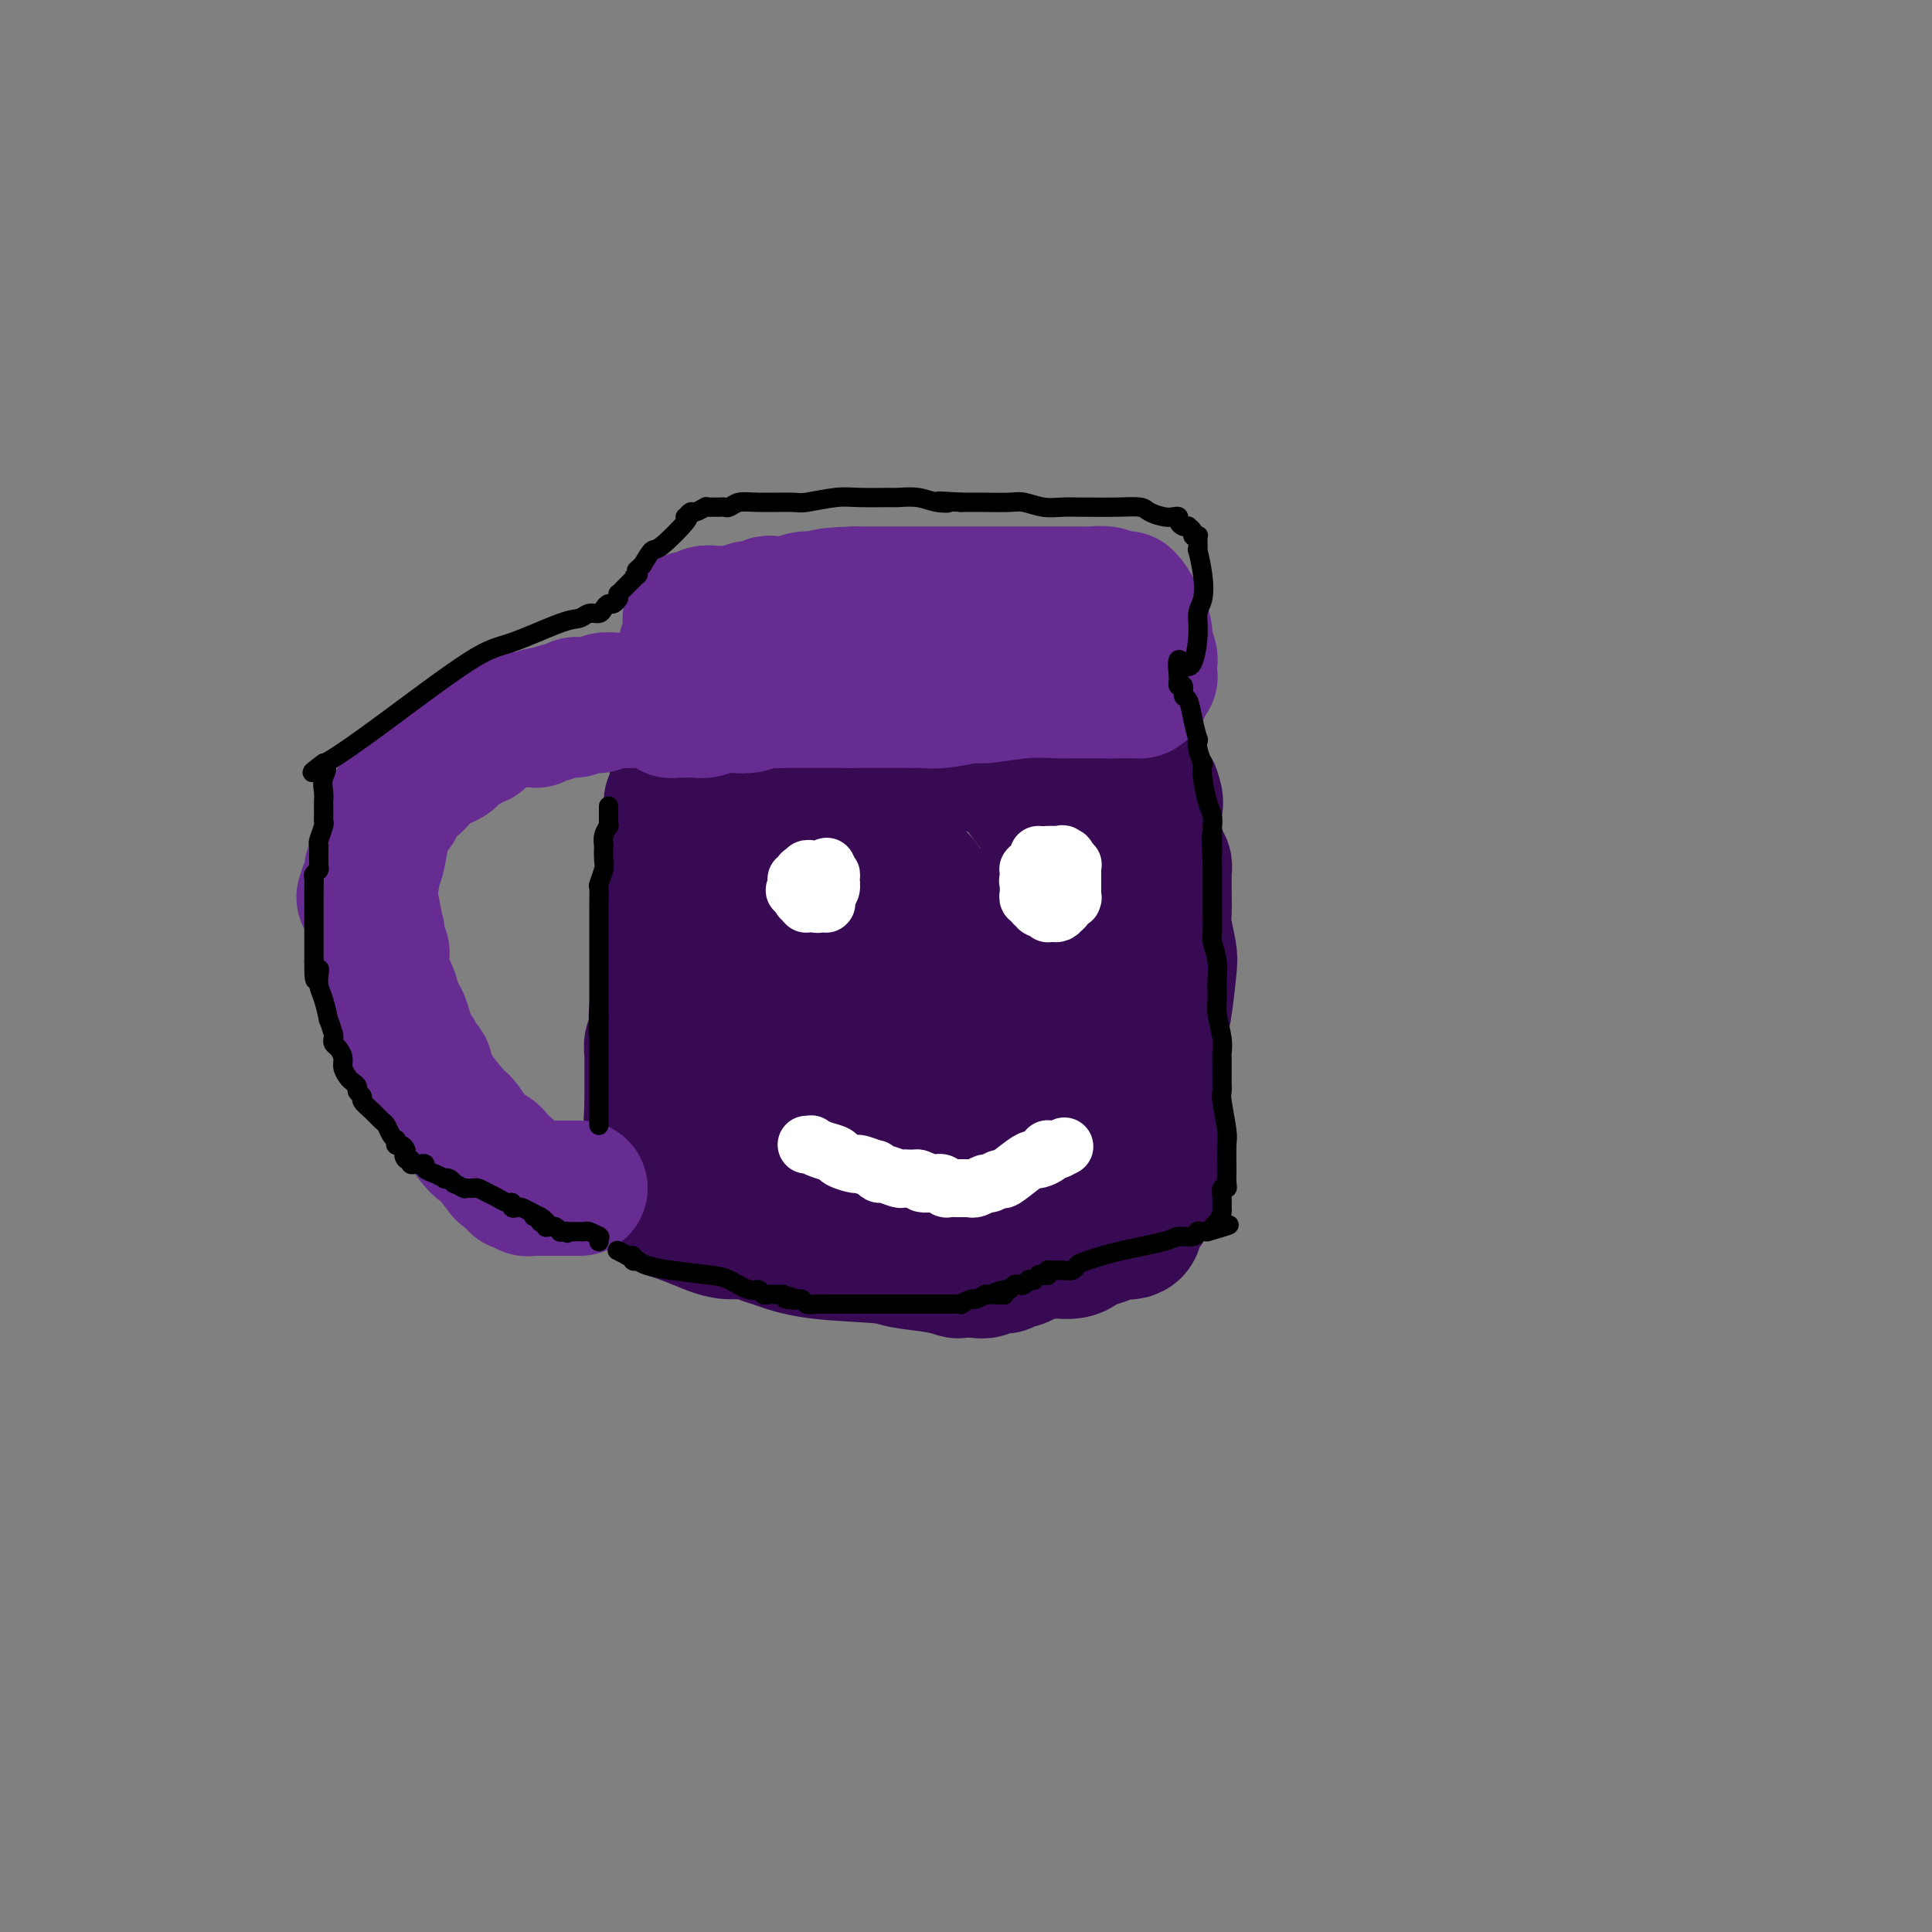 <svg viewBox='0 0 400 400' version='1.1' xmlns='http://www.w3.org/2000/svg' xmlns:xlink='http://www.w3.org/1999/xlink'><rect x="0" y="0" width="400" height="400" fill="#808080" stroke="none"/><g fill='none' stroke='#370A53' stroke-width='28' stroke-linecap='round' stroke-linejoin='round'><path d='M139,166c0.009,0.427 0.017,0.855 0,1c-0.017,0.145 -0.061,0.009 0,0c0.061,-0.009 0.227,0.110 0,3c-0.227,2.890 -0.846,8.552 -1,12c-0.154,3.448 0.156,4.683 0,7c-0.156,2.317 -0.777,5.714 -1,8c-0.223,2.286 -0.046,3.459 0,5c0.046,1.541 -0.039,3.450 0,4c0.039,0.550 0.203,-0.257 0,0c-0.203,0.257 -0.772,1.579 -1,3c-0.228,1.421 -0.114,2.942 0,4c0.114,1.058 0.227,1.653 0,2c-0.227,0.347 -0.793,0.447 -1,1c-0.207,0.553 -0.056,1.560 0,2c0.056,0.440 0.015,0.314 0,1c-0.015,0.686 -0.004,2.184 0,3c0.004,0.816 0.001,0.951 0,2c-0.001,1.049 -0.000,3.014 0,4c0.000,0.986 0.000,0.993 0,1'/><path d='M135,229c-0.619,10.589 -0.166,5.561 0,4c0.166,-1.561 0.044,0.345 0,2c-0.044,1.655 -0.012,3.061 0,4c0.012,0.939 0.002,1.413 0,2c-0.002,0.587 0.003,1.288 0,2c-0.003,0.712 -0.015,1.437 0,2c0.015,0.563 0.057,0.966 0,1c-0.057,0.034 -0.214,-0.300 0,0c0.214,0.300 0.797,1.233 1,2c0.203,0.767 0.025,1.367 1,2c0.975,0.633 3.104,1.297 5,2c1.896,0.703 3.558,1.444 5,2c1.442,0.556 2.663,0.926 4,1c1.337,0.074 2.789,-0.149 4,0c1.211,0.149 2.183,0.670 3,1c0.817,0.330 1.481,0.469 3,1c1.519,0.531 3.892,1.452 8,2c4.108,0.548 9.949,0.721 13,1c3.051,0.279 3.310,0.663 5,1c1.690,0.337 4.809,0.627 7,1c2.191,0.373 3.452,0.828 4,1c0.548,0.172 0.383,0.060 1,0c0.617,-0.060 2.016,-0.069 3,0c0.984,0.069 1.554,0.216 2,0c0.446,-0.216 0.767,-0.794 1,-1c0.233,-0.206 0.376,-0.040 1,0c0.624,0.040 1.728,-0.044 2,0c0.272,0.044 -0.288,0.218 0,0c0.288,-0.218 1.424,-0.828 2,-1c0.576,-0.172 0.593,0.094 1,0c0.407,-0.094 1.203,-0.547 2,-1'/><path d='M213,260c2.730,-0.691 2.056,-0.917 2,-1c-0.056,-0.083 0.508,-0.022 1,0c0.492,0.022 0.912,0.007 1,0c0.088,-0.007 -0.156,-0.005 0,0c0.156,0.005 0.712,0.012 1,0c0.288,-0.012 0.308,-0.045 1,0c0.692,0.045 2.058,0.166 3,0c0.942,-0.166 1.462,-0.619 2,-1c0.538,-0.381 1.096,-0.691 2,-1c0.904,-0.309 2.154,-0.618 3,-1c0.846,-0.382 1.289,-0.837 2,-1c0.711,-0.163 1.691,-0.036 2,0c0.309,0.036 -0.054,-0.021 0,0c0.054,0.021 0.525,0.120 1,0c0.475,-0.120 0.954,-0.459 1,-1c0.046,-0.541 -0.342,-1.282 0,-2c0.342,-0.718 1.412,-1.412 2,-2c0.588,-0.588 0.693,-1.072 1,-2c0.307,-0.928 0.814,-2.302 1,-3c0.186,-0.698 0.050,-0.722 0,-1c-0.050,-0.278 -0.013,-0.810 0,-1c0.013,-0.190 0.004,-0.037 0,0c-0.004,0.037 -0.001,-0.042 0,0c0.001,0.042 0.000,0.205 0,0c-0.000,-0.205 -0.000,-0.777 0,-1c0.000,-0.223 0.000,-0.098 0,0c-0.000,0.098 -0.000,0.170 0,0c0.000,-0.170 0.000,-0.582 0,-1c-0.000,-0.418 -0.000,-0.843 0,-2c0.000,-1.157 0.000,-3.045 0,-4c-0.000,-0.955 -0.000,-0.978 0,-1'/><path d='M239,234c0.226,-1.956 0.793,-1.347 1,-2c0.207,-0.653 0.056,-2.567 0,-4c-0.056,-1.433 -0.015,-2.385 0,-3c0.015,-0.615 0.004,-0.894 0,-1c-0.004,-0.106 -0.002,-0.040 0,0c0.002,0.040 0.003,0.056 0,-1c-0.003,-1.056 -0.011,-3.182 0,-4c0.011,-0.818 0.043,-0.327 0,-1c-0.043,-0.673 -0.159,-2.509 0,-4c0.159,-1.491 0.593,-2.637 1,-5c0.407,-2.363 0.789,-5.941 1,-8c0.211,-2.059 0.253,-2.597 0,-4c-0.253,-1.403 -0.800,-3.671 -1,-5c-0.200,-1.329 -0.053,-1.718 0,-3c0.053,-1.282 0.010,-3.458 0,-5c-0.010,-1.542 0.011,-2.451 0,-3c-0.011,-0.549 -0.056,-0.740 0,-1c0.056,-0.260 0.212,-0.591 0,-1c-0.212,-0.409 -0.793,-0.898 -1,-1c-0.207,-0.102 -0.041,0.182 0,0c0.041,-0.182 -0.041,-0.832 0,-1c0.041,-0.168 0.207,0.145 0,0c-0.207,-0.145 -0.788,-0.746 -1,-1c-0.212,-0.254 -0.057,-0.159 0,-1c0.057,-0.841 0.015,-2.618 0,-4c-0.015,-1.382 -0.004,-2.371 0,-3c0.004,-0.629 0.001,-0.900 0,-1c-0.001,-0.100 -0.000,-0.029 0,0c0.000,0.029 0.000,0.014 0,0'/><path d='M239,167c-0.491,-5.453 -0.220,-2.086 0,-1c0.220,1.086 0.387,-0.110 0,-1c-0.387,-0.890 -1.328,-1.475 -2,-2c-0.672,-0.525 -1.074,-0.991 -2,-2c-0.926,-1.009 -2.377,-2.560 -3,-3c-0.623,-0.440 -0.419,0.232 -1,0c-0.581,-0.232 -1.948,-1.369 -3,-2c-1.052,-0.631 -1.788,-0.758 -2,-1c-0.212,-0.242 0.102,-0.600 0,-1c-0.102,-0.400 -0.619,-0.842 -1,-1c-0.381,-0.158 -0.625,-0.031 -1,0c-0.375,0.031 -0.882,-0.034 -1,0c-0.118,0.034 0.151,0.168 0,0c-0.151,-0.168 -0.724,-0.637 -1,-1c-0.276,-0.363 -0.255,-0.618 -1,-1c-0.745,-0.382 -2.257,-0.890 -3,-1c-0.743,-0.110 -0.719,0.178 -1,0c-0.281,-0.178 -0.868,-0.821 -2,-1c-1.132,-0.179 -2.809,0.106 -4,0c-1.191,-0.106 -1.897,-0.602 -3,-1c-1.103,-0.398 -2.605,-0.696 -4,-1c-1.395,-0.304 -2.683,-0.614 -5,-1c-2.317,-0.386 -5.662,-0.850 -7,-1c-1.338,-0.150 -0.667,0.012 -3,0c-2.333,-0.012 -7.668,-0.199 -11,0c-3.332,0.199 -4.661,0.785 -5,1c-0.339,0.215 0.313,0.057 0,0c-0.313,-0.057 -1.589,-0.015 -2,0c-0.411,0.015 0.043,0.004 0,0c-0.043,-0.004 -0.584,-0.001 -1,0c-0.416,0.001 -0.708,0.001 -1,0'/><path d='M169,146c-7.233,-0.221 -2.317,0.726 -1,1c1.317,0.274 -0.967,-0.124 -2,0c-1.033,0.124 -0.815,0.769 -1,1c-0.185,0.231 -0.773,0.047 -1,0c-0.227,-0.047 -0.095,0.042 0,0c0.095,-0.042 0.152,-0.215 0,0c-0.152,0.215 -0.513,0.818 -1,1c-0.487,0.182 -1.100,-0.056 -2,0c-0.900,0.056 -2.086,0.407 -4,1c-1.914,0.593 -4.555,1.427 -6,2c-1.445,0.573 -1.694,0.885 -2,1c-0.306,0.115 -0.671,0.035 -1,0c-0.329,-0.035 -0.624,-0.023 -1,0c-0.376,0.023 -0.833,0.059 -1,0c-0.167,-0.059 -0.044,-0.213 0,0c0.044,0.213 0.008,0.793 0,1c-0.008,0.207 0.013,0.041 0,0c-0.013,-0.041 -0.060,0.041 0,0c0.060,-0.041 0.226,-0.207 0,0c-0.226,0.207 -0.846,0.788 -1,1c-0.154,0.212 0.156,0.057 0,0c-0.156,-0.057 -0.778,-0.015 -1,0c-0.222,0.015 -0.045,0.004 0,0c0.045,-0.004 -0.041,-0.001 0,0c0.041,0.001 0.208,-0.001 0,0c-0.208,0.001 -0.791,0.004 -1,0c-0.209,-0.004 -0.042,-0.015 0,0c0.042,0.015 -0.040,0.056 0,0c0.040,-0.056 0.203,-0.207 0,0c-0.203,0.207 -0.772,0.774 -1,1c-0.228,0.226 -0.114,0.113 0,0'/><path d='M142,156c-4.177,1.558 -1.119,0.453 0,0c1.119,-0.453 0.300,-0.254 0,0c-0.300,0.254 -0.080,0.564 0,1c0.080,0.436 0.022,1.000 0,1c-0.022,0.000 -0.006,-0.562 0,0c0.006,0.562 0.002,2.249 0,3c-0.002,0.751 -0.000,0.566 0,1c0.000,0.434 0.000,1.489 0,2c-0.000,0.511 -0.000,0.479 0,1c0.000,0.521 0.000,1.594 0,2c-0.000,0.406 -0.000,0.145 0,0c0.000,-0.145 0.000,-0.175 0,0c-0.000,0.175 -0.000,0.556 0,1c0.000,0.444 0.000,0.951 0,2c-0.000,1.049 -0.000,2.639 0,4c0.000,1.361 0.000,2.494 0,5c-0.000,2.506 -0.001,6.384 0,9c0.001,2.616 0.004,3.970 0,5c-0.004,1.030 -0.016,1.737 0,2c0.016,0.263 0.061,0.083 0,1c-0.061,0.917 -0.226,2.931 0,4c0.226,1.069 0.845,1.194 1,2c0.155,0.806 -0.155,2.293 0,5c0.155,2.707 0.774,6.633 1,10c0.226,3.367 0.061,6.174 0,8c-0.061,1.826 -0.016,2.671 0,3c0.016,0.329 0.004,0.141 0,0c-0.004,-0.141 -0.001,-0.234 0,0c0.001,0.234 0.000,0.794 0,1c-0.000,0.206 -0.000,0.059 0,0c0.000,-0.059 0.000,-0.029 0,0'/><path d='M144,229c0.370,11.681 0.295,4.384 0,2c-0.295,-2.384 -0.811,0.146 -1,1c-0.189,0.854 -0.051,0.033 0,0c0.051,-0.033 0.014,0.724 0,1c-0.014,0.276 -0.004,0.073 0,0c0.004,-0.073 0.001,-0.016 0,0c-0.001,0.016 -0.000,-0.010 0,0c0.000,0.010 0.000,0.056 0,0c-0.000,-0.056 0.000,-0.212 0,0c-0.000,0.212 -0.001,0.793 0,1c0.001,0.207 0.003,0.041 0,0c-0.003,-0.041 -0.011,0.044 0,0c0.011,-0.044 0.041,-0.218 0,0c-0.041,0.218 -0.153,0.829 0,1c0.153,0.171 0.570,-0.098 1,0c0.430,0.098 0.874,0.562 1,1c0.126,0.438 -0.066,0.849 0,1c0.066,0.151 0.390,0.044 1,0c0.610,-0.044 1.507,-0.023 2,0c0.493,0.023 0.584,0.047 1,0c0.416,-0.047 1.159,-0.166 2,0c0.841,0.166 1.782,0.618 3,1c1.218,0.382 2.712,0.695 5,1c2.288,0.305 5.368,0.604 7,1c1.632,0.396 1.816,0.891 3,1c1.184,0.109 3.369,-0.167 5,0c1.631,0.167 2.708,0.777 3,1c0.292,0.223 -0.200,0.060 0,0c0.200,-0.060 1.092,-0.016 2,0c0.908,0.016 1.831,0.005 3,0c1.169,-0.005 2.585,-0.002 4,0'/><path d='M186,242c6.233,0.774 1.316,0.208 0,0c-1.316,-0.208 0.970,-0.060 2,0c1.030,0.060 0.804,0.030 1,0c0.196,-0.030 0.812,-0.061 1,0c0.188,0.061 -0.054,0.213 0,0c0.054,-0.213 0.403,-0.793 1,-1c0.597,-0.207 1.442,-0.042 2,0c0.558,0.042 0.827,-0.041 1,0c0.173,0.041 0.248,0.204 1,0c0.752,-0.204 2.180,-0.776 3,-1c0.820,-0.224 1.031,-0.099 1,0c-0.031,0.099 -0.304,0.171 0,0c0.304,-0.171 1.185,-0.586 2,-1c0.815,-0.414 1.563,-0.829 2,-1c0.437,-0.171 0.564,-0.098 1,0c0.436,0.098 1.181,0.223 2,0c0.819,-0.223 1.713,-0.793 2,-1c0.287,-0.207 -0.032,-0.051 0,0c0.032,0.051 0.415,-0.005 1,0c0.585,0.005 1.372,0.069 2,0c0.628,-0.069 1.096,-0.271 2,-1c0.904,-0.729 2.242,-1.983 3,-3c0.758,-1.017 0.934,-1.795 2,-3c1.066,-1.205 3.021,-2.837 4,-4c0.979,-1.163 0.980,-1.857 1,-2c0.020,-0.143 0.058,0.264 0,0c-0.058,-0.264 -0.212,-1.201 0,-2c0.212,-0.799 0.789,-1.462 1,-2c0.211,-0.538 0.057,-0.953 0,-1c-0.057,-0.047 -0.016,0.272 0,0c0.016,-0.272 0.008,-1.136 0,-2'/><path d='M224,217c0.309,-1.609 0.083,-1.131 0,-2c-0.083,-0.869 -0.021,-3.087 0,-4c0.021,-0.913 0.003,-0.523 0,-1c-0.003,-0.477 0.010,-1.821 0,-3c-0.010,-1.179 -0.041,-2.193 0,-3c0.041,-0.807 0.156,-1.406 0,-2c-0.156,-0.594 -0.581,-1.181 -1,-2c-0.419,-0.819 -0.830,-1.868 -1,-3c-0.170,-1.132 -0.097,-2.346 0,-3c0.097,-0.654 0.218,-0.749 0,-1c-0.218,-0.251 -0.776,-0.659 -1,-1c-0.224,-0.341 -0.112,-0.616 0,-1c0.112,-0.384 0.226,-0.877 0,-1c-0.226,-0.123 -0.793,0.125 -1,0c-0.207,-0.125 -0.056,-0.621 0,-1c0.056,-0.379 0.015,-0.640 0,-1c-0.015,-0.360 -0.004,-0.817 0,-1c0.004,-0.183 0.002,-0.091 0,0'/><path d='M217,183c0.030,-0.444 0.061,-0.888 0,-1c-0.061,-0.112 -0.213,0.106 0,0c0.213,-0.106 0.790,-0.538 1,-1c0.210,-0.462 0.052,-0.955 0,-1c-0.052,-0.045 0.000,0.359 0,0c-0.000,-0.359 -0.053,-1.479 0,-2c0.053,-0.521 0.210,-0.441 0,-1c-0.210,-0.559 -0.789,-1.757 -1,-2c-0.211,-0.243 -0.056,0.468 0,0c0.056,-0.468 0.012,-2.114 0,-3c-0.012,-0.886 0.007,-1.012 0,-1c-0.007,0.012 -0.042,0.160 0,0c0.042,-0.160 0.160,-0.630 0,-1c-0.160,-0.370 -0.598,-0.642 -1,-1c-0.402,-0.358 -0.768,-0.803 -1,-1c-0.232,-0.197 -0.330,-0.146 -1,-1c-0.670,-0.854 -1.911,-2.615 -3,-4c-1.089,-1.385 -2.025,-2.396 -3,-3c-0.975,-0.604 -1.987,-0.802 -3,-1'/><path d='M205,159c-2.017,-1.742 -1.560,-1.098 -2,-1c-0.440,0.098 -1.777,-0.352 -3,-1c-1.223,-0.648 -2.331,-1.494 -3,-2c-0.669,-0.506 -0.900,-0.672 -2,-1c-1.100,-0.328 -3.069,-0.820 -4,-1c-0.931,-0.180 -0.824,-0.049 -1,0c-0.176,0.049 -0.635,0.017 -1,0c-0.365,-0.017 -0.637,-0.019 -1,0c-0.363,0.019 -0.816,0.060 -1,0c-0.184,-0.060 -0.097,-0.222 -1,0c-0.903,0.222 -2.795,0.829 -4,1c-1.205,0.171 -1.723,-0.094 -3,0c-1.277,0.094 -3.311,0.547 -5,1c-1.689,0.453 -3.031,0.906 -4,1c-0.969,0.094 -1.565,-0.172 -2,0c-0.435,0.172 -0.708,0.782 -1,1c-0.292,0.218 -0.603,0.045 -1,0c-0.397,-0.045 -0.879,0.040 -1,0c-0.121,-0.040 0.119,-0.204 0,0c-0.119,0.204 -0.596,0.775 -1,1c-0.404,0.225 -0.734,0.102 -1,0c-0.266,-0.102 -0.467,-0.185 -1,0c-0.533,0.185 -1.397,0.637 -2,1c-0.603,0.363 -0.945,0.637 -1,1c-0.055,0.363 0.177,0.815 0,1c-0.177,0.185 -0.764,0.103 -1,0c-0.236,-0.103 -0.121,-0.226 0,0c0.121,0.226 0.249,0.803 0,1c-0.249,0.197 -0.875,0.015 -1,0c-0.125,-0.015 0.250,0.139 0,1c-0.250,0.861 -1.125,2.431 -2,4'/><path d='M155,167c-0.729,2.667 -0.051,5.334 0,7c0.051,1.666 -0.523,2.331 -1,5c-0.477,2.669 -0.856,7.342 -1,10c-0.144,2.658 -0.054,3.301 0,4c0.054,0.699 0.071,1.454 0,2c-0.071,0.546 -0.229,0.881 0,1c0.229,0.119 0.846,0.021 1,1c0.154,0.979 -0.155,3.037 0,4c0.155,0.963 0.774,0.833 1,2c0.226,1.167 0.061,3.632 0,5c-0.061,1.368 -0.016,1.639 0,2c0.016,0.361 0.004,0.813 0,1c-0.004,0.187 0.002,0.109 0,0c-0.002,-0.109 -0.012,-0.250 0,0c0.012,0.250 0.044,0.892 0,1c-0.044,0.108 -0.166,-0.318 0,0c0.166,0.318 0.618,1.380 1,2c0.382,0.620 0.694,0.797 1,1c0.306,0.203 0.607,0.432 1,1c0.393,0.568 0.879,1.475 1,2c0.121,0.525 -0.121,0.666 0,1c0.121,0.334 0.607,0.860 1,1c0.393,0.140 0.694,-0.106 1,0c0.306,0.106 0.617,0.563 1,1c0.383,0.437 0.838,0.853 1,1c0.162,0.147 0.029,0.026 0,0c-0.029,-0.026 0.044,0.045 0,0c-0.044,-0.045 -0.204,-0.204 0,0c0.204,0.204 0.773,0.773 1,1c0.227,0.227 0.114,0.114 0,0'/><path d='M164,223c1.300,1.796 0.050,0.285 0,0c-0.050,-0.285 1.099,0.656 3,1c1.901,0.344 4.554,0.092 6,0c1.446,-0.092 1.685,-0.025 3,0c1.315,0.025 3.707,0.007 5,0c1.293,-0.007 1.488,-0.002 2,0c0.512,0.002 1.340,0.000 2,0c0.660,-0.000 1.151,-0.000 2,0c0.849,0.000 2.056,0.000 3,0c0.944,-0.000 1.625,-0.000 2,0c0.375,0.000 0.444,0.000 1,0c0.556,-0.000 1.599,-0.000 2,0c0.401,0.000 0.159,0.001 0,0c-0.159,-0.001 -0.236,-0.002 0,0c0.236,0.002 0.784,0.007 1,0c0.216,-0.007 0.098,-0.026 0,0c-0.098,0.026 -0.176,0.098 0,0c0.176,-0.098 0.608,-0.364 1,-1c0.392,-0.636 0.746,-1.641 1,-2c0.254,-0.359 0.408,-0.071 1,-2c0.592,-1.929 1.622,-6.075 2,-8c0.378,-1.925 0.102,-1.630 0,-3c-0.102,-1.370 -0.031,-4.404 0,-6c0.031,-1.596 0.024,-1.752 0,-2c-0.024,-0.248 -0.063,-0.587 0,-1c0.063,-0.413 0.228,-0.901 0,-1c-0.228,-0.099 -0.848,0.192 -1,0c-0.152,-0.192 0.166,-0.866 0,-1c-0.166,-0.134 -0.814,0.272 -1,0c-0.186,-0.272 0.090,-1.220 0,-2c-0.090,-0.780 -0.545,-1.390 -1,-2'/><path d='M198,193c-0.647,-3.266 -0.766,-2.429 -1,-2c-0.234,0.429 -0.584,0.452 -1,0c-0.416,-0.452 -0.899,-1.379 -1,-2c-0.101,-0.621 0.179,-0.936 0,-1c-0.179,-0.064 -0.817,0.124 -1,0c-0.183,-0.124 0.090,-0.558 0,-1c-0.090,-0.442 -0.544,-0.891 -1,-1c-0.456,-0.109 -0.915,0.121 -1,0c-0.085,-0.121 0.203,-0.592 0,-1c-0.203,-0.408 -0.896,-0.754 -1,-1c-0.104,-0.246 0.379,-0.391 0,-1c-0.379,-0.609 -1.622,-1.680 -2,-2c-0.378,-0.320 0.110,0.111 0,0c-0.110,-0.111 -0.818,-0.765 -1,-1c-0.182,-0.235 0.163,-0.052 0,0c-0.163,0.052 -0.832,-0.029 -1,0c-0.168,0.029 0.167,0.166 0,0c-0.167,-0.166 -0.836,-0.636 -1,-1c-0.164,-0.364 0.177,-0.623 0,-1c-0.177,-0.377 -0.873,-0.870 -1,-1c-0.127,-0.130 0.313,0.105 0,0c-0.313,-0.105 -1.380,-0.550 -2,-1c-0.620,-0.450 -0.792,-0.905 -1,-1c-0.208,-0.095 -0.451,0.172 -1,0c-0.549,-0.172 -1.403,-0.782 -2,-1c-0.597,-0.218 -0.937,-0.044 -1,0c-0.063,0.044 0.152,-0.041 0,0c-0.152,0.041 -0.670,0.207 -1,0c-0.330,-0.207 -0.474,-0.786 -1,-1c-0.526,-0.214 -1.436,-0.061 -2,0c-0.564,0.061 -0.782,0.031 -1,0'/><path d='M173,173c-1.653,-0.525 -0.787,-0.336 -1,0c-0.213,0.336 -1.506,0.821 -2,1c-0.494,0.179 -0.187,0.052 0,0c0.187,-0.052 0.256,-0.029 0,0c-0.256,0.029 -0.838,0.064 -1,0c-0.162,-0.064 0.096,-0.227 0,0c-0.096,0.227 -0.548,0.845 -1,1c-0.452,0.155 -0.906,-0.154 -1,0c-0.094,0.154 0.172,0.772 0,1c-0.172,0.228 -0.782,0.065 -1,0c-0.218,-0.065 -0.043,-0.033 0,0c0.043,0.033 -0.045,0.068 0,0c0.045,-0.068 0.222,-0.240 0,0c-0.222,0.240 -0.844,0.893 -1,1c-0.156,0.107 0.155,-0.332 0,0c-0.155,0.332 -0.777,1.437 -1,2c-0.223,0.563 -0.046,0.586 0,1c0.046,0.414 -0.040,1.220 0,2c0.040,0.780 0.207,1.533 0,2c-0.207,0.467 -0.788,0.647 -1,1c-0.212,0.353 -0.057,0.880 0,1c0.057,0.120 0.015,-0.165 0,0c-0.015,0.165 -0.004,0.780 0,1c0.004,0.220 0.001,0.045 0,0c-0.001,-0.045 -0.000,0.040 0,0c0.000,-0.040 0.000,-0.204 0,0c-0.000,0.204 -0.000,0.776 0,1c0.000,0.224 0.000,0.099 0,0c-0.000,-0.099 -0.000,-0.171 0,0c0.000,0.171 0.000,0.586 0,1'/><path d='M163,189c-0.314,1.852 -0.098,0.482 0,0c0.098,-0.482 0.079,-0.078 0,0c-0.079,0.078 -0.217,-0.172 0,0c0.217,0.172 0.790,0.764 1,1c0.210,0.236 0.056,0.116 0,0c-0.056,-0.116 -0.015,-0.228 0,0c0.015,0.228 0.004,0.796 0,1c-0.004,0.204 -0.001,0.046 0,0c0.001,-0.046 -0.001,0.022 0,0c0.001,-0.022 0.006,-0.134 0,0c-0.006,0.134 -0.022,0.515 0,1c0.022,0.485 0.083,1.075 0,1c-0.083,-0.075 -0.309,-0.816 0,0c0.309,0.816 1.155,3.189 2,5c0.845,1.811 1.691,3.060 2,4c0.309,0.940 0.083,1.571 0,2c-0.083,0.429 -0.022,0.654 0,1c0.022,0.346 0.006,0.811 0,1c-0.006,0.189 -0.001,0.103 0,0c0.001,-0.103 -0.000,-0.221 0,0c0.000,0.221 0.003,0.781 0,1c-0.003,0.219 -0.012,0.096 0,0c0.012,-0.096 0.046,-0.165 0,0c-0.046,0.165 -0.171,0.565 0,1c0.171,0.435 0.638,0.905 1,1c0.362,0.095 0.619,-0.185 1,0c0.381,0.185 0.887,0.834 1,1c0.113,0.166 -0.165,-0.151 0,0c0.165,0.151 0.775,0.772 1,1c0.225,0.228 0.064,0.065 0,0c-0.064,-0.065 -0.032,-0.033 0,0'/><path d='M172,211c0.857,0.464 0.999,0.124 1,0c0.001,-0.124 -0.139,-0.033 0,0c0.139,0.033 0.558,0.009 1,0c0.442,-0.009 0.907,-0.002 1,0c0.093,0.002 -0.185,0.001 0,0c0.185,-0.001 0.834,-0.000 1,0c0.166,0.000 -0.152,0.000 0,0c0.152,-0.000 0.773,-0.000 1,0c0.227,0.000 0.061,0.000 0,0c-0.061,-0.000 -0.016,-0.000 0,0c0.016,0.000 0.004,0.001 0,0c-0.004,-0.001 -0.001,-0.004 0,0c0.001,0.004 0.000,0.015 0,0c-0.000,-0.015 -0.000,-0.057 0,0c0.000,0.057 0.000,0.212 0,0c-0.000,-0.212 -0.000,-0.793 0,-1c0.000,-0.207 0.000,-0.041 0,0c-0.000,0.041 -0.001,-0.043 0,0c0.001,0.043 0.003,0.214 0,0c-0.003,-0.214 -0.011,-0.813 0,-1c0.011,-0.187 0.041,0.037 0,0c-0.041,-0.037 -0.155,-0.335 0,-1c0.155,-0.665 0.577,-1.699 1,-2c0.423,-0.301 0.845,0.130 1,0c0.155,-0.130 0.041,-0.820 0,-1c-0.041,-0.180 -0.011,0.149 0,0c0.011,-0.149 0.003,-0.775 0,-1c-0.003,-0.225 -0.001,-0.050 0,0c0.001,0.050 0.000,-0.025 0,0c-0.000,0.025 -0.000,0.150 0,0c0.000,-0.150 0.000,-0.575 0,-1'/><path d='M179,203c1.067,-1.011 0.233,0.460 0,1c-0.233,0.540 0.134,0.148 0,0c-0.134,-0.148 -0.768,-0.054 -1,0c-0.232,0.054 -0.062,0.067 0,0c0.062,-0.067 0.017,-0.215 0,0c-0.017,0.215 -0.004,0.793 0,1c0.004,0.207 0.001,0.041 0,0c-0.001,-0.041 -0.000,0.041 0,0c0.000,-0.041 0.000,-0.207 0,0c-0.000,0.207 -0.000,0.788 0,1c0.000,0.212 0.000,0.057 0,0c-0.000,-0.057 -0.000,-0.016 0,0c0.000,0.016 0.000,0.008 0,0'/><path d='M178,206c-0.155,0.690 -0.042,0.917 0,1c0.042,0.083 0.012,0.024 0,0c-0.012,-0.024 -0.006,-0.012 0,0'/></g>
<g fill='none' stroke='#672C91' stroke-width='28' stroke-linecap='round' stroke-linejoin='round'><path d='M142,134c0.000,0.425 0.000,0.849 0,1c-0.000,0.151 -0.000,0.027 0,0c0.000,-0.027 0.001,0.042 0,0c-0.001,-0.042 -0.004,-0.195 0,0c0.004,0.195 0.016,0.739 0,1c-0.016,0.261 -0.061,0.241 0,1c0.061,0.759 0.227,2.298 0,3c-0.227,0.702 -0.846,0.566 -1,1c-0.154,0.434 0.156,1.437 0,2c-0.156,0.563 -0.778,0.687 -1,1c-0.222,0.313 -0.046,0.816 0,1c0.046,0.184 -0.040,0.049 0,0c0.040,-0.049 0.207,-0.013 0,0c-0.207,0.013 -0.786,0.004 -1,0c-0.214,-0.004 -0.061,-0.001 0,0c0.061,0.001 0.031,0.001 0,0'/><path d='M139,145c-0.464,1.929 -0.124,1.253 0,1c0.124,-0.253 0.033,-0.082 0,0c-0.033,0.082 -0.009,0.074 0,0c0.009,-0.074 0.002,-0.216 0,0c-0.002,0.216 0.002,0.790 0,1c-0.002,0.210 -0.012,0.056 0,0c0.012,-0.056 0.044,-0.015 0,0c-0.044,0.015 -0.163,0.004 0,0c0.163,-0.004 0.609,-0.000 1,0c0.391,0.000 0.726,-0.004 1,0c0.274,0.004 0.485,0.015 1,0c0.515,-0.015 1.334,-0.056 2,0c0.666,0.056 1.180,0.207 2,0c0.820,-0.207 1.947,-0.774 3,-1c1.053,-0.226 2.031,-0.113 3,0c0.969,0.113 1.929,0.226 3,0c1.071,-0.226 2.251,-0.793 3,-1c0.749,-0.207 1.065,-0.056 2,0c0.935,0.056 2.487,0.015 3,0c0.513,-0.015 -0.014,-0.004 0,0c0.014,0.004 0.568,0.001 1,0c0.432,-0.001 0.740,-0.000 1,0c0.260,0.000 0.470,0.000 1,0c0.530,-0.000 1.378,-0.000 2,0c0.622,0.000 1.017,0.000 2,0c0.983,-0.000 2.552,-0.000 3,0c0.448,0.000 -0.226,0.000 0,0c0.226,-0.000 1.350,-0.000 2,0c0.650,0.000 0.825,0.000 1,0'/><path d='M176,145c6.141,-0.000 2.992,-0.000 2,0c-0.992,0.000 0.172,0.000 1,0c0.828,-0.000 1.319,-0.000 2,0c0.681,0.000 1.552,0.000 2,0c0.448,-0.000 0.471,-0.000 1,0c0.529,0.000 1.563,0.001 2,0c0.437,-0.001 0.278,-0.004 1,0c0.722,0.004 2.324,0.016 3,0c0.676,-0.016 0.425,-0.061 1,0c0.575,0.061 1.975,0.226 4,0c2.025,-0.226 4.676,-0.845 6,-1c1.324,-0.155 1.320,0.155 3,0c1.680,-0.155 5.042,-0.774 8,-1c2.958,-0.226 5.510,-0.061 7,0c1.490,0.061 1.916,0.016 2,0c0.084,-0.016 -0.175,-0.004 0,0c0.175,0.004 0.782,0.001 1,0c0.218,-0.001 0.045,-0.000 0,0c-0.045,0.000 0.036,0.000 0,0c-0.036,-0.000 -0.189,-0.000 0,0c0.189,0.000 0.719,0.000 1,0c0.281,-0.000 0.312,-0.000 1,0c0.688,0.000 2.031,0.000 3,0c0.969,-0.000 1.562,-0.000 2,0c0.438,0.000 0.719,0.000 1,0'/><path d='M230,143c8.533,-0.309 2.865,-0.083 1,0c-1.865,0.083 0.075,0.022 1,0c0.925,-0.022 0.837,-0.006 1,0c0.163,0.006 0.579,0.002 1,0c0.421,-0.002 0.849,-0.000 1,0c0.151,0.000 0.026,0.000 0,0c-0.026,-0.000 0.046,-0.000 0,0c-0.046,0.000 -0.210,0.001 0,0c0.210,-0.001 0.792,-0.002 1,0c0.208,0.002 0.041,0.007 0,0c-0.041,-0.007 0.045,-0.026 0,0c-0.045,0.026 -0.222,0.099 0,0c0.222,-0.099 0.844,-0.369 1,-1c0.156,-0.631 -0.154,-1.623 0,-2c0.154,-0.377 0.773,-0.140 1,0c0.227,0.140 0.061,0.182 0,0c-0.061,-0.182 -0.017,-0.588 0,-1c0.017,-0.412 0.006,-0.829 0,-1c-0.006,-0.171 -0.005,-0.094 0,0c0.005,0.094 0.016,0.205 0,0c-0.016,-0.205 -0.060,-0.726 0,-1c0.060,-0.274 0.223,-0.300 0,-1c-0.223,-0.700 -0.833,-2.074 -1,-3c-0.167,-0.926 0.109,-1.403 0,-2c-0.109,-0.597 -0.603,-1.313 -1,-2c-0.397,-0.687 -0.699,-1.343 -1,-2'/><path d='M235,127c-0.422,-1.442 0.024,-0.046 0,0c-0.024,0.046 -0.519,-1.260 -1,-2c-0.481,-0.740 -0.948,-0.916 -1,-1c-0.052,-0.084 0.312,-0.075 0,0c-0.312,0.075 -1.298,0.216 -2,0c-0.702,-0.216 -1.119,-0.790 -2,-1c-0.881,-0.210 -2.225,-0.056 -3,0c-0.775,0.056 -0.979,0.015 -2,0c-1.021,-0.015 -2.857,-0.004 -4,0c-1.143,0.004 -1.591,0.001 -2,0c-0.409,-0.001 -0.778,-0.000 -1,0c-0.222,0.000 -0.298,0.000 -1,0c-0.702,-0.000 -2.030,-0.000 -3,0c-0.970,0.000 -1.584,0.000 -2,0c-0.416,-0.000 -0.636,-0.000 -1,0c-0.364,0.000 -0.871,0.000 -2,0c-1.129,-0.000 -2.879,-0.000 -4,0c-1.121,0.000 -1.613,0.000 -2,0c-0.387,-0.000 -0.670,-0.000 -1,0c-0.330,0.000 -0.706,0.000 -1,0c-0.294,-0.000 -0.506,-0.000 -1,0c-0.494,0.000 -1.269,0.000 -2,0c-0.731,-0.000 -1.418,-0.000 -2,0c-0.582,0.000 -1.058,0.000 -2,0c-0.942,-0.000 -2.350,-0.000 -3,0c-0.650,0.000 -0.542,0.000 -1,0c-0.458,-0.000 -1.482,-0.000 -2,0c-0.518,0.000 -0.531,0.000 -1,0c-0.469,-0.000 -1.396,0.000 -2,0c-0.604,0.000 -0.887,0.000 -2,0c-1.113,0.000 -3.057,0.000 -5,0'/><path d='M177,123c-8.904,0.243 -5.163,0.850 -5,1c0.163,0.150 -3.252,-0.156 -5,0c-1.748,0.156 -1.830,0.774 -2,1c-0.170,0.226 -0.427,0.060 -1,0c-0.573,-0.060 -1.460,-0.012 -2,0c-0.540,0.012 -0.731,-0.011 -1,0c-0.269,0.011 -0.614,0.056 -1,0c-0.386,-0.056 -0.813,-0.212 -1,0c-0.187,0.212 -0.134,0.793 0,1c0.134,0.207 0.348,0.041 0,0c-0.348,-0.041 -1.259,0.041 -2,0c-0.741,-0.041 -1.312,-0.207 -2,0c-0.688,0.207 -1.494,0.788 -2,1c-0.506,0.212 -0.712,0.057 -1,0c-0.288,-0.057 -0.659,-0.016 -1,0c-0.341,0.016 -0.651,0.008 -1,0c-0.349,-0.008 -0.737,-0.016 -1,0c-0.263,0.016 -0.400,0.057 -1,0c-0.600,-0.057 -1.664,-0.211 -2,0c-0.336,0.211 0.054,0.789 0,1c-0.054,0.211 -0.554,0.057 -1,0c-0.446,-0.057 -0.837,-0.015 -1,0c-0.163,0.015 -0.096,0.004 0,0c0.096,-0.004 0.222,-0.001 0,0c-0.222,0.001 -0.790,0.000 -1,0c-0.210,-0.000 -0.060,-0.000 0,0c0.060,0.000 0.030,0.000 0,0'/><path d='M133,145c-0.377,0.002 -0.754,0.004 -1,0c-0.246,-0.004 -0.362,-0.015 -1,0c-0.638,0.015 -1.797,0.055 -3,0c-1.203,-0.055 -2.449,-0.207 -3,0c-0.551,0.207 -0.406,0.772 -1,1c-0.594,0.228 -1.927,0.118 -3,0c-1.073,-0.118 -1.888,-0.243 -2,0c-0.112,0.243 0.477,0.853 0,1c-0.477,0.147 -2.022,-0.171 -3,0c-0.978,0.171 -1.389,0.830 -2,1c-0.611,0.170 -1.420,-0.151 -2,0c-0.580,0.151 -0.930,0.772 -1,1c-0.070,0.228 0.140,0.063 0,0c-0.140,-0.063 -0.632,-0.025 -1,0c-0.368,0.025 -0.614,0.038 -1,0c-0.386,-0.038 -0.912,-0.126 -2,0c-1.088,0.126 -2.740,0.464 -4,1c-1.260,0.536 -2.130,1.268 -3,2'/><path d='M100,152c-5.211,1.305 -1.739,1.068 -1,1c0.739,-0.068 -1.253,0.032 -2,0c-0.747,-0.032 -0.247,-0.198 0,0c0.247,0.198 0.242,0.759 0,1c-0.242,0.241 -0.719,0.161 -1,0c-0.281,-0.161 -0.365,-0.405 -1,0c-0.635,0.405 -1.820,1.457 -2,2c-0.180,0.543 0.647,0.576 0,1c-0.647,0.424 -2.766,1.238 -4,2c-1.234,0.762 -1.583,1.472 -2,2c-0.417,0.528 -0.900,0.873 -1,1c-0.100,0.127 0.185,0.036 0,0c-0.185,-0.036 -0.838,-0.016 -1,0c-0.162,0.016 0.168,0.028 0,0c-0.168,-0.028 -0.834,-0.095 -1,0c-0.166,0.095 0.166,0.354 0,1c-0.166,0.646 -0.832,1.679 -1,2c-0.168,0.321 0.162,-0.071 0,0c-0.162,0.071 -0.817,0.604 -1,1c-0.183,0.396 0.106,0.656 0,1c-0.106,0.344 -0.607,0.774 -1,1c-0.393,0.226 -0.679,0.248 -1,1c-0.321,0.752 -0.678,2.233 -1,4c-0.322,1.767 -0.608,3.818 -1,5c-0.392,1.182 -0.890,1.494 -1,2c-0.110,0.506 0.167,1.208 0,2c-0.167,0.792 -0.777,1.676 -1,2c-0.223,0.324 -0.060,0.087 0,0c0.060,-0.087 0.017,-0.025 0,0c-0.017,0.025 -0.009,0.012 0,0'/><path d='M76,184c-1.241,3.413 -0.343,0.944 0,0c0.343,-0.944 0.131,-0.365 0,0c-0.131,0.365 -0.180,0.515 0,1c0.180,0.485 0.588,1.306 1,3c0.412,1.694 0.828,4.261 1,5c0.172,0.739 0.099,-0.351 0,0c-0.099,0.351 -0.223,2.142 0,3c0.223,0.858 0.795,0.782 1,1c0.205,0.218 0.045,0.731 0,1c-0.045,0.269 0.027,0.296 0,1c-0.027,0.704 -0.152,2.087 0,3c0.152,0.913 0.581,1.358 1,2c0.419,0.642 0.830,1.482 1,2c0.170,0.518 0.101,0.715 0,1c-0.101,0.285 -0.234,0.659 0,1c0.234,0.341 0.836,0.648 1,1c0.164,0.352 -0.111,0.748 0,1c0.111,0.252 0.607,0.362 1,1c0.393,0.638 0.684,1.806 1,3c0.316,1.194 0.658,2.413 1,3c0.342,0.587 0.684,0.542 1,1c0.316,0.458 0.607,1.418 1,2c0.393,0.582 0.890,0.787 1,1c0.110,0.213 -0.165,0.436 0,1c0.165,0.564 0.771,1.471 1,2c0.229,0.529 0.082,0.680 1,2c0.918,1.320 2.901,3.810 4,5c1.099,1.190 1.315,1.082 2,2c0.685,0.918 1.838,2.863 3,4c1.162,1.137 2.332,1.468 3,2c0.668,0.532 0.834,1.266 1,2'/><path d='M103,241c2.741,3.647 0.595,0.766 0,0c-0.595,-0.766 0.363,0.583 1,1c0.637,0.417 0.954,-0.100 1,0c0.046,0.100 -0.180,0.815 0,1c0.180,0.185 0.765,-0.160 1,0c0.235,0.160 0.118,0.827 0,1c-0.118,0.173 -0.239,-0.146 0,0c0.239,0.146 0.837,0.757 1,1c0.163,0.243 -0.110,0.118 0,0c0.110,-0.118 0.604,-0.228 1,0c0.396,0.228 0.693,0.793 1,1c0.307,0.207 0.622,0.055 1,0c0.378,-0.055 0.819,-0.015 1,0c0.181,0.015 0.101,0.004 0,0c-0.101,-0.004 -0.224,-0.001 0,0c0.224,0.001 0.795,0.000 1,0c0.205,-0.000 0.044,-0.000 0,0c-0.044,0.000 0.029,0.000 0,0c-0.029,-0.000 -0.160,-0.000 0,0c0.160,0.000 0.611,0.000 1,0c0.389,-0.000 0.717,-0.000 1,0c0.283,0.000 0.520,0.000 1,0c0.480,-0.000 1.204,-0.000 2,0c0.796,0.000 1.663,0.000 2,0c0.337,-0.000 0.143,-0.000 0,0c-0.143,0.000 -0.234,0.000 0,0c0.234,-0.000 0.794,-0.000 1,0c0.206,0.000 0.059,0.000 0,0c-0.059,-0.000 -0.029,-0.000 0,0'/></g>
<g fill='none' stroke='#FFFFFF' stroke-width='12' stroke-linecap='round' stroke-linejoin='round'><path d='M167,237c0.459,0.024 0.919,0.048 1,0c0.081,-0.048 -0.216,-0.166 0,0c0.216,0.166 0.944,0.618 2,1c1.056,0.382 2.438,0.695 3,1c0.562,0.305 0.304,0.602 1,1c0.696,0.398 2.348,0.895 3,1c0.652,0.105 0.305,-0.183 1,0c0.695,0.183 2.431,0.837 3,1c0.569,0.163 -0.030,-0.167 0,0c0.030,0.167 0.690,0.829 1,1c0.310,0.171 0.271,-0.150 1,0c0.729,0.150 2.226,0.772 3,1c0.774,0.228 0.824,0.061 1,0c0.176,-0.061 0.479,-0.018 1,0c0.521,0.018 1.261,0.009 2,0'/><path d='M190,244c3.676,1.311 1.368,1.087 1,1c-0.368,-0.087 1.206,-0.037 2,0c0.794,0.037 0.808,0.063 1,0c0.192,-0.063 0.563,-0.213 1,0c0.437,0.213 0.941,0.789 1,1c0.059,0.211 -0.326,0.056 0,0c0.326,-0.056 1.363,-0.015 2,0c0.637,0.015 0.874,0.004 1,0c0.126,-0.004 0.141,0.000 0,0c-0.141,-0.000 -0.437,-0.004 0,0c0.437,0.004 1.607,0.016 2,0c0.393,-0.016 0.008,-0.061 0,0c-0.008,0.061 0.362,0.229 1,0c0.638,-0.229 1.543,-0.856 2,-1c0.457,-0.144 0.465,0.196 1,0c0.535,-0.196 1.595,-0.927 2,-1c0.405,-0.073 0.154,0.514 1,0c0.846,-0.514 2.787,-2.127 4,-3c1.213,-0.873 1.697,-1.004 2,-1c0.303,0.004 0.425,0.145 1,0c0.575,-0.145 1.604,-0.575 2,-1c0.396,-0.425 0.159,-0.846 0,-1c-0.159,-0.154 -0.240,-0.041 0,0c0.240,0.041 0.800,0.011 1,0c0.200,-0.011 0.040,-0.003 0,0c-0.040,0.003 0.042,0.001 0,0c-0.042,-0.001 -0.207,-0.000 0,0c0.207,0.000 0.787,0.000 1,0c0.213,-0.000 0.061,-0.000 0,0c-0.061,0.000 -0.030,0.000 0,0'/><path d='M219,238c2.644,-1.244 0.756,-0.356 0,0c-0.756,0.356 -0.378,0.178 0,0'/><path d='M166,185c0.002,0.422 0.004,0.844 0,1c-0.004,0.156 -0.015,0.046 0,0c0.015,-0.046 0.056,-0.026 0,0c-0.056,0.026 -0.207,0.060 0,0c0.207,-0.060 0.773,-0.212 1,0c0.227,0.212 0.114,0.789 0,1c-0.114,0.211 -0.228,0.057 0,0c0.228,-0.057 0.797,-0.015 1,0c0.203,0.015 0.041,0.004 0,0c-0.041,-0.004 0.041,-0.001 0,0c-0.041,0.001 -0.203,0.000 0,0c0.203,-0.000 0.772,-0.000 1,0c0.228,0.000 0.114,0.000 0,0'/><path d='M169,187c0.480,0.309 0.181,0.083 0,0c-0.181,-0.083 -0.244,-0.022 0,0c0.244,0.022 0.797,0.006 1,0c0.203,-0.006 0.058,-0.002 0,0c-0.058,0.002 -0.030,0.001 0,0c0.030,-0.001 0.061,-0.000 0,0c-0.061,0.000 -0.212,0.001 0,0c0.212,-0.001 0.789,-0.004 1,0c0.211,0.004 0.057,0.015 0,0c-0.057,-0.015 -0.015,-0.057 0,0c0.015,0.057 0.004,0.212 0,0c-0.004,-0.212 -0.001,-0.793 0,-1c0.001,-0.207 0.001,-0.042 0,0c-0.001,0.042 -0.001,-0.041 0,0c0.001,0.041 0.004,0.205 0,0c-0.004,-0.205 -0.015,-0.779 0,-1c0.015,-0.221 0.058,-0.087 0,0c-0.058,0.087 -0.215,0.129 0,0c0.215,-0.129 0.804,-0.430 1,-1c0.196,-0.570 0.001,-1.411 0,-2c-0.001,-0.589 0.192,-0.928 0,-1c-0.192,-0.072 -0.769,0.122 -1,0c-0.231,-0.122 -0.115,-0.561 0,-1'/><path d='M171,180c0.314,-1.083 0.098,-0.290 0,0c-0.098,0.290 -0.079,0.078 0,0c0.079,-0.078 0.218,-0.021 0,0c-0.218,0.021 -0.794,0.006 -1,0c-0.206,-0.006 -0.041,-0.001 0,0c0.041,0.001 -0.042,0.000 0,0c0.042,-0.000 0.208,-0.000 0,0c-0.208,0.000 -0.792,0.000 -1,0c-0.208,-0.000 -0.042,-0.000 0,0c0.042,0.000 -0.041,0.000 0,0c0.041,-0.000 0.207,-0.000 0,0c-0.207,0.000 -0.786,0.000 -1,0c-0.214,-0.000 -0.061,-0.001 0,0c0.061,0.001 0.031,0.004 0,0c-0.031,-0.004 -0.061,-0.015 0,0c0.061,0.015 0.214,0.057 0,0c-0.214,-0.057 -0.793,-0.211 -1,0c-0.207,0.211 -0.041,0.788 0,1c0.041,0.212 -0.042,0.061 0,0c0.042,-0.061 0.208,-0.030 0,0c-0.208,0.030 -0.792,0.061 -1,0c-0.208,-0.061 -0.042,-0.212 0,0c0.042,0.212 -0.041,0.788 0,1c0.041,0.212 0.207,0.061 0,0c-0.207,-0.061 -0.788,-0.030 -1,0c-0.212,0.030 -0.057,0.060 0,0c0.057,-0.060 0.015,-0.209 0,0c-0.015,0.209 -0.004,0.778 0,1c0.004,0.222 0.001,0.098 0,0c-0.001,-0.098 -0.000,-0.171 0,0c0.000,0.171 0.000,0.585 0,1'/><path d='M165,184c-0.928,0.619 -0.249,0.166 0,0c0.249,-0.166 0.067,-0.045 0,0c-0.067,0.045 -0.019,0.013 0,0c0.019,-0.013 0.010,-0.006 0,0'/><path d='M215,177c0.008,0.455 0.016,0.910 0,1c-0.016,0.090 -0.057,-0.186 0,0c0.057,0.186 0.212,0.834 0,1c-0.212,0.166 -0.793,-0.152 -1,0c-0.207,0.152 -0.041,0.772 0,1c0.041,0.228 -0.041,0.065 0,0c0.041,-0.065 0.207,-0.032 0,0c-0.207,0.032 -0.788,0.064 -1,0c-0.212,-0.064 -0.057,-0.223 0,0c0.057,0.223 0.015,0.829 0,1c-0.015,0.171 -0.004,-0.094 0,0c0.004,0.094 0.002,0.547 0,1'/><path d='M213,182c-0.309,0.785 -0.083,0.249 0,0c0.083,-0.249 0.022,-0.210 0,0c-0.022,0.210 -0.006,0.591 0,1c0.006,0.409 0.002,0.845 0,1c-0.002,0.155 -0.000,0.027 0,0c0.000,-0.027 0.000,0.046 0,0c-0.000,-0.046 0.000,-0.209 0,0c-0.000,0.209 -0.001,0.792 0,1c0.001,0.208 0.004,0.041 0,0c-0.004,-0.041 -0.016,0.046 0,0c0.016,-0.046 0.061,-0.224 0,0c-0.061,0.224 -0.228,0.848 0,1c0.228,0.152 0.850,-0.170 1,0c0.150,0.170 -0.171,0.830 0,1c0.171,0.170 0.834,-0.152 1,0c0.166,0.152 -0.166,0.776 0,1c0.166,0.224 0.829,0.046 1,0c0.171,-0.046 -0.150,0.040 0,0c0.150,-0.040 0.773,-0.207 1,0c0.227,0.207 0.060,0.788 0,1c-0.060,0.212 -0.012,0.057 0,0c0.012,-0.057 -0.011,-0.015 0,0c0.011,0.015 0.055,0.004 0,0c-0.055,-0.004 -0.208,-0.000 0,0c0.208,0.000 0.777,-0.003 1,0c0.223,0.003 0.101,0.011 0,0c-0.101,-0.011 -0.181,-0.041 0,0c0.181,0.041 0.623,0.155 1,0c0.377,-0.155 0.688,-0.577 1,-1'/><path d='M220,188c0.480,-0.171 0.182,-0.099 0,0c-0.182,0.099 -0.246,0.224 0,0c0.246,-0.224 0.802,-0.796 1,-1c0.198,-0.204 0.039,-0.041 0,0c-0.039,0.041 0.042,-0.039 0,0c-0.042,0.039 -0.207,0.199 0,0c0.207,-0.199 0.788,-0.757 1,-1c0.212,-0.243 0.057,-0.170 0,0c-0.057,0.170 -0.015,0.438 0,0c0.015,-0.438 0.004,-1.582 0,-2c-0.004,-0.418 -0.001,-0.111 0,0c0.001,0.111 0.000,0.027 0,0c-0.000,-0.027 -0.000,0.004 0,0c0.000,-0.004 0.000,-0.044 0,0c-0.000,0.044 -0.000,0.170 0,0c0.000,-0.170 0.000,-0.638 0,-1c-0.000,-0.362 -0.000,-0.619 0,-1c0.000,-0.381 -0.000,-0.887 0,-1c0.000,-0.113 0.000,0.166 0,0c-0.000,-0.166 -0.000,-0.775 0,-1c0.000,-0.225 0.000,-0.064 0,0c-0.000,0.064 -0.000,0.031 0,0c0.000,-0.031 0.001,-0.061 0,0c-0.001,0.061 -0.004,0.214 0,0c0.004,-0.214 0.015,-0.793 0,-1c-0.015,-0.207 -0.057,-0.041 0,0c0.057,0.041 0.211,-0.041 0,0c-0.211,0.041 -0.789,0.207 -1,0c-0.211,-0.207 -0.057,-0.786 0,-1c0.057,-0.214 0.016,-0.061 0,0c-0.016,0.061 -0.008,0.031 0,0'/><path d='M221,178c-0.073,-1.486 -0.755,-0.202 -1,0c-0.245,0.202 -0.051,-0.678 0,-1c0.051,-0.322 -0.039,-0.086 0,0c0.039,0.086 0.208,0.023 0,0c-0.208,-0.023 -0.791,-0.006 -1,0c-0.209,0.006 -0.042,0.002 0,0c0.042,-0.002 -0.042,-0.000 0,0c0.042,0.000 0.208,0.000 0,0c-0.208,-0.000 -0.792,-0.000 -1,0c-0.208,0.000 -0.042,0.000 0,0c0.042,-0.000 -0.041,-0.000 0,0c0.041,0.000 0.207,0.000 0,0c-0.207,-0.000 -0.788,-0.000 -1,0c-0.212,0.000 -0.057,0.000 0,0c0.057,-0.000 0.016,-0.000 0,0c-0.016,0.000 -0.008,0.000 0,0'/></g>
<g fill='none' stroke='#000000' stroke-width='4' stroke-linecap='round' stroke-linejoin='round'><path d='M126,167c-0.000,-0.099 -0.000,-0.198 0,0c0.000,0.198 0.001,0.693 0,1c-0.001,0.307 -0.004,0.427 0,1c0.004,0.573 0.015,1.598 0,2c-0.015,0.402 -0.057,0.182 0,0c0.057,-0.182 0.211,-0.326 0,0c-0.211,0.326 -0.788,1.121 -1,2c-0.212,0.879 -0.061,1.840 0,2c0.061,0.160 0.030,-0.482 0,0c-0.030,0.482 -0.061,2.087 0,3c0.061,0.913 0.212,1.135 0,2c-0.212,0.865 -0.789,2.372 -1,3c-0.211,0.628 -0.057,0.376 0,1c0.057,0.624 0.015,2.126 0,4c-0.015,1.874 -0.004,4.122 0,5c0.004,0.878 0.001,0.385 0,1c-0.001,0.615 -0.000,2.338 0,4c0.000,1.662 0.000,3.263 0,4c-0.000,0.737 -0.000,0.610 0,1c0.000,0.390 0.000,1.297 0,2c-0.000,0.703 -0.000,1.201 0,2c0.000,0.799 0.000,1.900 0,3'/><path d='M124,210c-0.309,6.831 -0.083,2.408 0,1c0.083,-1.408 0.022,0.197 0,1c-0.022,0.803 -0.006,0.803 0,1c0.006,0.197 0.002,0.592 0,1c-0.002,0.408 -0.000,0.830 0,1c0.000,0.170 0.000,0.087 0,0c-0.000,-0.087 -0.000,-0.177 0,0c0.000,0.177 0.000,0.622 0,1c-0.000,0.378 -0.000,0.689 0,1c0.000,0.311 0.000,0.621 0,1c-0.000,0.379 -0.000,0.826 0,1c0.000,0.174 0.000,0.074 0,0c-0.000,-0.074 -0.000,-0.123 0,0c0.000,0.123 0.000,0.417 0,1c-0.000,0.583 -0.000,1.456 0,2c0.000,0.544 0.000,0.759 0,1c-0.000,0.241 -0.000,0.508 0,1c0.000,0.492 0.000,1.208 0,2c-0.000,0.792 -0.000,1.662 0,2c0.000,0.338 0.000,0.146 0,0c-0.000,-0.146 -0.000,-0.246 0,0c0.000,0.246 0.000,0.839 0,1c-0.000,0.161 -0.000,-0.111 0,0c0.000,0.111 0.000,0.604 0,1c0.000,0.396 -0.000,0.694 0,1c0.000,0.306 0.000,0.621 0,1c0.000,0.379 -0.000,0.823 0,1c0.000,0.177 0.000,0.089 0,0'/><path d='M128,259c0.060,0.030 0.120,0.061 0,0c-0.120,-0.061 -0.420,-0.213 0,0c0.420,0.213 1.562,0.793 2,1c0.438,0.207 0.174,0.042 0,0c-0.174,-0.042 -0.258,0.041 0,0c0.258,-0.041 0.858,-0.204 1,0c0.142,0.204 -0.175,0.776 0,1c0.175,0.224 0.841,0.102 1,0c0.159,-0.102 -0.188,-0.183 0,0c0.188,0.183 0.911,0.631 2,1c1.089,0.369 2.543,0.658 5,1c2.457,0.342 5.915,0.736 8,1c2.085,0.264 2.796,0.396 4,1c1.204,0.604 2.899,1.678 4,2c1.101,0.322 1.607,-0.110 2,0c0.393,0.110 0.672,0.761 1,1c0.328,0.239 0.704,0.064 1,0c0.296,-0.064 0.513,-0.018 1,0c0.487,0.018 1.243,0.009 2,0'/><path d='M162,268c5.455,1.614 2.094,1.151 1,1c-1.094,-0.151 0.081,0.012 1,0c0.919,-0.012 1.583,-0.199 2,0c0.417,0.199 0.586,0.785 1,1c0.414,0.215 1.071,0.057 2,0c0.929,-0.057 2.128,-0.015 3,0c0.872,0.015 1.417,0.004 2,0c0.583,-0.004 1.203,-0.001 2,0c0.797,0.001 1.769,0.000 2,0c0.231,-0.000 -0.281,-0.000 0,0c0.281,0.000 1.355,0.000 2,0c0.645,-0.000 0.862,-0.000 1,0c0.138,0.000 0.198,0.000 1,0c0.802,-0.000 2.347,-0.000 3,0c0.653,0.000 0.414,0.000 1,0c0.586,-0.000 1.998,-0.000 3,0c1.002,0.000 1.593,0.000 2,0c0.407,-0.000 0.629,-0.000 1,0c0.371,0.000 0.890,0.000 1,0c0.110,-0.000 -0.191,-0.000 0,0c0.191,0.000 0.872,0.000 1,0c0.128,-0.000 -0.297,-0.000 0,0c0.297,0.000 1.318,0.001 2,0c0.682,-0.001 1.027,-0.004 1,0c-0.027,0.004 -0.425,0.016 0,0c0.425,-0.016 1.675,-0.060 2,0c0.325,0.060 -0.274,0.222 0,0c0.274,-0.222 1.420,-0.829 2,-1c0.580,-0.171 0.594,0.094 1,0c0.406,-0.094 1.203,-0.547 2,-1'/><path d='M204,268c6.842,0.065 2.947,0.227 2,0c-0.947,-0.227 1.055,-0.845 2,-1c0.945,-0.155 0.832,0.151 1,0c0.168,-0.151 0.618,-0.758 1,-1c0.382,-0.242 0.695,-0.118 1,0c0.305,0.118 0.603,0.229 1,0c0.397,-0.229 0.895,-0.797 1,-1c0.105,-0.203 -0.183,-0.040 0,0c0.183,0.040 0.836,-0.042 1,0c0.164,0.042 -0.163,0.208 0,0c0.163,-0.208 0.814,-0.792 1,-1c0.186,-0.208 -0.095,-0.042 0,0c0.095,0.042 0.564,-0.041 1,0c0.436,0.041 0.838,0.207 1,0c0.162,-0.207 0.084,-0.788 0,-1c-0.084,-0.212 -0.173,-0.056 0,0c0.173,0.056 0.610,0.012 1,0c0.390,-0.012 0.734,0.009 1,0c0.266,-0.009 0.453,-0.047 1,0c0.547,0.047 1.453,0.178 2,0c0.547,-0.178 0.736,-0.665 1,-1c0.264,-0.335 0.603,-0.520 2,-1c1.397,-0.480 3.853,-1.257 7,-2c3.147,-0.743 6.986,-1.453 9,-2c2.014,-0.547 2.203,-0.931 3,-1c0.797,-0.069 2.203,0.178 3,0c0.797,-0.178 0.984,-0.780 1,-1c0.016,-0.220 -0.140,-0.059 0,0c0.140,0.059 0.576,0.016 1,0c0.424,-0.016 0.835,-0.005 1,0c0.165,0.005 0.082,0.002 0,0'/><path d='M250,255c7.586,-2.207 3.549,-1.224 2,-1c-1.549,0.224 -0.612,-0.312 0,-1c0.612,-0.688 0.900,-1.529 1,-2c0.100,-0.471 0.013,-0.573 0,-1c-0.013,-0.427 0.049,-1.179 0,-2c-0.049,-0.821 -0.210,-1.712 0,-2c0.210,-0.288 0.789,0.026 1,0c0.211,-0.026 0.053,-0.392 0,-1c-0.053,-0.608 -0.000,-1.457 0,-3c0.000,-1.543 -0.053,-3.780 0,-5c0.053,-1.220 0.210,-1.422 0,-3c-0.210,-1.578 -0.788,-4.530 -1,-6c-0.212,-1.470 -0.057,-1.457 0,-2c0.057,-0.543 0.015,-1.641 0,-2c-0.015,-0.359 -0.004,0.021 0,0c0.004,-0.021 0.002,-0.443 0,-1c-0.002,-0.557 -0.004,-1.248 0,-2c0.004,-0.752 0.015,-1.565 0,-2c-0.015,-0.435 -0.057,-0.493 0,-1c0.057,-0.507 0.212,-1.464 0,-3c-0.212,-1.536 -0.793,-3.651 -1,-5c-0.207,-1.349 -0.041,-1.930 0,-3c0.041,-1.070 -0.041,-2.627 0,-4c0.041,-1.373 0.207,-2.561 0,-4c-0.207,-1.439 -0.788,-3.130 -1,-4c-0.212,-0.870 -0.057,-0.918 0,-2c0.057,-1.082 0.015,-3.196 0,-5c-0.015,-1.804 -0.004,-3.298 0,-4c0.004,-0.702 0.001,-0.612 0,-1c-0.001,-0.388 -0.000,-1.254 0,-2c0.000,-0.746 0.000,-1.373 0,-2'/><path d='M251,179c-0.464,-10.353 -0.125,-4.734 0,-3c0.125,1.734 0.034,-0.417 0,-1c-0.034,-0.583 -0.012,0.401 0,0c0.012,-0.401 0.014,-2.186 0,-3c-0.014,-0.814 -0.042,-0.657 0,-1c0.042,-0.343 0.156,-1.186 0,-2c-0.156,-0.814 -0.581,-1.600 -1,-3c-0.419,-1.400 -0.830,-3.413 -1,-5c-0.170,-1.587 -0.097,-2.748 0,-3c0.097,-0.252 0.219,0.405 0,0c-0.219,-0.405 -0.779,-1.871 -1,-3c-0.221,-1.129 -0.102,-1.922 0,-2c0.102,-0.078 0.186,0.560 0,0c-0.186,-0.560 -0.642,-2.317 -1,-4c-0.358,-1.683 -0.618,-3.292 -1,-4c-0.382,-0.708 -0.887,-0.514 -1,-1c-0.113,-0.486 0.166,-1.650 0,-2c-0.166,-0.350 -0.776,0.116 -1,0c-0.224,-0.116 -0.060,-0.815 0,-1c0.060,-0.185 0.016,0.142 0,0c-0.016,-0.142 -0.005,-0.755 0,-1c0.005,-0.245 0.002,-0.123 0,0'/><path d='M244,140c-0.755,-6.195 0.856,-2.181 2,-2c1.144,0.181 1.819,-3.470 2,-6c0.181,-2.530 -0.134,-3.940 0,-5c0.134,-1.060 0.715,-1.770 1,-3c0.285,-1.230 0.273,-2.980 0,-5c-0.273,-2.020 -0.805,-4.310 -1,-5c-0.195,-0.690 -0.051,0.221 0,0c0.051,-0.221 0.010,-1.575 0,-2c-0.010,-0.425 0.013,0.080 0,0c-0.013,-0.080 -0.060,-0.743 0,-1c0.060,-0.257 0.227,-0.108 0,0c-0.227,0.108 -0.848,0.173 -1,0c-0.152,-0.173 0.166,-0.585 0,-1c-0.166,-0.415 -0.814,-0.833 -1,-1c-0.186,-0.167 0.091,-0.083 0,0c-0.091,0.083 -0.551,0.167 -1,0c-0.449,-0.167 -0.887,-0.583 -1,-1c-0.113,-0.417 0.099,-0.833 0,-1c-0.099,-0.167 -0.510,-0.083 -1,0c-0.490,0.083 -1.059,0.166 -2,0c-0.941,-0.166 -2.253,-0.580 -3,-1c-0.747,-0.420 -0.930,-0.845 -2,-1c-1.070,-0.155 -3.026,-0.041 -5,0c-1.974,0.041 -3.964,0.007 -5,0c-1.036,-0.007 -1.118,0.012 -2,0c-0.882,-0.012 -2.563,-0.056 -4,0c-1.437,0.056 -2.631,0.211 -4,0c-1.369,-0.211 -2.913,-0.789 -4,-1c-1.087,-0.211 -1.716,-0.057 -3,0c-1.284,0.057 -3.224,0.016 -5,0c-1.776,-0.016 -3.388,-0.008 -5,0'/><path d='M199,104c-7.568,-0.480 -3.988,-0.181 -3,0c0.988,0.181 -0.616,0.245 -2,0c-1.384,-0.245 -2.548,-0.799 -4,-1c-1.452,-0.201 -3.191,-0.050 -4,0c-0.809,0.050 -0.687,-0.001 -2,0c-1.313,0.001 -4.059,0.053 -6,0c-1.941,-0.053 -3.076,-0.211 -5,0c-1.924,0.211 -4.638,0.792 -6,1c-1.362,0.208 -1.373,0.042 -3,0c-1.627,-0.042 -4.870,0.041 -7,0c-2.130,-0.041 -3.148,-0.207 -4,0c-0.852,0.207 -1.539,0.788 -2,1c-0.461,0.212 -0.697,0.057 -1,0c-0.303,-0.057 -0.673,-0.015 -1,0c-0.327,0.015 -0.610,0.004 -1,0c-0.390,-0.004 -0.887,-0.002 -1,0c-0.113,0.002 0.159,0.005 0,0c-0.159,-0.005 -0.749,-0.016 -1,0c-0.251,0.016 -0.162,0.061 0,0c0.162,-0.061 0.397,-0.226 0,0c-0.397,0.226 -1.427,0.845 -2,1c-0.573,0.155 -0.691,-0.154 -1,0c-0.309,0.154 -0.810,0.772 -1,1c-0.190,0.228 -0.068,0.065 0,0c0.068,-0.065 0.083,-0.034 0,0c-0.083,0.034 -0.262,0.070 0,0c0.262,-0.070 0.967,-0.246 0,1c-0.967,1.246 -3.607,3.912 -5,5c-1.393,1.088 -1.541,0.596 -2,1c-0.459,0.404 -1.230,1.702 -2,3'/><path d='M133,117c-2.394,2.100 -1.378,1.352 -1,1c0.378,-0.352 0.117,-0.306 0,0c-0.117,0.306 -0.090,0.873 0,1c0.090,0.127 0.245,-0.186 0,0c-0.245,0.186 -0.889,0.872 -1,1c-0.111,0.128 0.310,-0.302 0,0c-0.310,0.302 -1.351,1.335 -2,2c-0.649,0.665 -0.905,0.962 -1,1c-0.095,0.038 -0.028,-0.182 0,0c0.028,0.182 0.019,0.766 0,1c-0.019,0.234 -0.047,0.118 0,0c0.047,-0.118 0.168,-0.238 0,0c-0.168,0.238 -0.625,0.833 -1,1c-0.375,0.167 -0.667,-0.095 -1,0c-0.333,0.095 -0.709,0.547 -1,1c-0.291,0.453 -0.499,0.906 -1,1c-0.501,0.094 -1.294,-0.171 -2,0c-0.706,0.171 -1.326,0.778 -2,1c-0.674,0.222 -1.403,0.060 -4,1c-2.597,0.940 -7.064,2.984 -10,4c-2.936,1.016 -4.342,1.004 -9,4c-4.658,2.996 -12.568,8.999 -18,13c-5.432,4.001 -8.386,6.000 -10,7c-1.614,1.000 -1.890,1.000 -2,1c-0.110,0.000 -0.055,0.000 0,0'/><path d='M67,158c-4.641,3.395 -1.244,1.381 0,1c1.244,-0.381 0.333,0.871 0,2c-0.333,1.129 -0.090,2.134 0,3c0.090,0.866 0.025,1.592 0,2c-0.025,0.408 -0.010,0.498 0,1c0.010,0.502 0.017,1.416 0,2c-0.017,0.584 -0.057,0.838 0,1c0.057,0.162 0.211,0.231 0,1c-0.211,0.769 -0.789,2.238 -1,3c-0.211,0.762 -0.057,0.817 0,1c0.057,0.183 0.016,0.493 0,1c-0.016,0.507 -0.008,1.211 0,2c0.008,0.789 0.016,1.663 0,2c-0.016,0.337 -0.057,0.135 0,0c0.057,-0.135 0.211,-0.204 0,0c-0.211,0.204 -0.789,0.681 -1,1c-0.211,0.319 -0.057,0.481 0,1c0.057,0.519 0.015,1.396 0,2c-0.015,0.604 -0.004,0.935 0,1c0.004,0.065 0.001,-0.136 0,0c-0.001,0.136 -0.000,0.609 0,1c0.000,0.391 0.000,0.699 0,1c-0.000,0.301 -0.000,0.595 0,1c0.000,0.405 0.000,0.919 0,1c-0.000,0.081 -0.000,-0.273 0,0c0.000,0.273 0.000,1.172 0,2c-0.000,0.828 -0.000,1.587 0,2c0.000,0.413 0.000,0.482 0,1c-0.000,0.518 -0.000,1.486 0,2c0.000,0.514 0.000,0.576 0,1c-0.000,0.424 -0.000,1.212 0,2'/><path d='M65,199c-0.082,6.729 0.713,3.050 1,2c0.287,-1.050 0.067,0.529 0,1c-0.067,0.471 0.020,-0.168 0,0c-0.020,0.168 -0.145,1.141 0,2c0.145,0.859 0.561,1.602 1,3c0.439,1.398 0.902,3.450 1,4c0.098,0.550 -0.167,-0.400 0,0c0.167,0.400 0.767,2.152 1,3c0.233,0.848 0.100,0.793 0,1c-0.100,0.207 -0.167,0.675 0,1c0.167,0.325 0.569,0.507 1,1c0.431,0.493 0.890,1.298 1,2c0.110,0.702 -0.129,1.301 0,2c0.129,0.699 0.627,1.497 1,2c0.373,0.503 0.620,0.711 1,1c0.380,0.289 0.892,0.657 1,1c0.108,0.343 -0.189,0.659 0,1c0.189,0.341 0.863,0.706 1,1c0.137,0.294 -0.262,0.516 0,1c0.262,0.484 1.184,1.230 2,2c0.816,0.770 1.525,1.564 2,2c0.475,0.436 0.716,0.513 1,1c0.284,0.487 0.612,1.384 1,2c0.388,0.616 0.835,0.950 1,1c0.165,0.050 0.047,-0.183 0,0c-0.047,0.183 -0.023,0.784 0,1c0.023,0.216 0.045,0.047 0,0c-0.045,-0.047 -0.156,0.029 0,0c0.156,-0.029 0.581,-0.162 1,0c0.419,0.162 0.834,0.618 1,1c0.166,0.382 0.083,0.691 0,1'/><path d='M84,239c2.029,2.720 0.600,0.518 0,0c-0.600,-0.518 -0.371,0.646 0,1c0.371,0.354 0.883,-0.101 1,0c0.117,0.101 -0.162,0.759 0,1c0.162,0.241 0.766,0.064 1,0c0.234,-0.064 0.100,-0.014 0,0c-0.100,0.014 -0.165,-0.008 0,0c0.165,0.008 0.560,0.044 1,0c0.440,-0.044 0.926,-0.169 1,0c0.074,0.169 -0.265,0.633 0,1c0.265,0.367 1.133,0.638 2,1c0.867,0.362 1.733,0.814 2,1c0.267,0.186 -0.065,0.106 0,0c0.065,-0.106 0.525,-0.239 1,0c0.475,0.239 0.964,0.849 1,1c0.036,0.151 -0.380,-0.156 0,0c0.380,0.156 1.555,0.774 2,1c0.445,0.226 0.160,0.060 0,0c-0.160,-0.060 -0.195,-0.013 0,0c0.195,0.013 0.618,-0.008 1,0c0.382,0.008 0.722,0.045 1,0c0.278,-0.045 0.495,-0.171 1,0c0.505,0.171 1.297,0.638 2,1c0.703,0.362 1.316,0.619 2,1c0.684,0.381 1.439,0.886 2,1c0.561,0.114 0.926,-0.163 1,0c0.074,0.163 -0.145,0.765 0,1c0.145,0.235 0.654,0.102 1,0c0.346,-0.102 0.527,-0.172 1,0c0.473,0.172 1.236,0.586 2,1'/><path d='M110,251c4.265,2.079 1.926,1.275 1,1c-0.926,-0.275 -0.441,-0.021 0,0c0.441,0.021 0.836,-0.192 1,0c0.164,0.192 0.096,0.787 0,1c-0.096,0.213 -0.222,0.043 0,0c0.222,-0.043 0.791,0.041 1,0c0.209,-0.041 0.059,-0.207 0,0c-0.059,0.207 -0.027,0.786 0,1c0.027,0.214 0.050,0.061 0,0c-0.050,-0.061 -0.172,-0.030 0,0c0.172,0.030 0.638,0.061 1,0c0.362,-0.061 0.619,-0.212 1,0c0.381,0.212 0.886,0.789 1,1c0.114,0.211 -0.162,0.057 0,0c0.162,-0.057 0.760,-0.016 1,0c0.240,0.016 0.120,0.008 0,0'/><path d='M117,255c1.035,0.619 0.123,0.166 0,0c-0.123,-0.166 0.543,-0.045 1,0c0.457,0.045 0.704,0.016 1,0c0.296,-0.016 0.640,-0.018 1,0c0.360,0.018 0.738,0.056 1,0c0.262,-0.056 0.410,-0.207 1,0c0.590,0.207 1.622,0.774 2,1c0.378,0.226 0.101,0.113 0,0c-0.101,-0.113 -0.027,-0.226 0,0c0.027,0.226 0.007,0.792 0,1c-0.007,0.208 -0.002,0.060 0,0c0.002,-0.060 0.001,-0.030 0,0'/></g>
</svg>